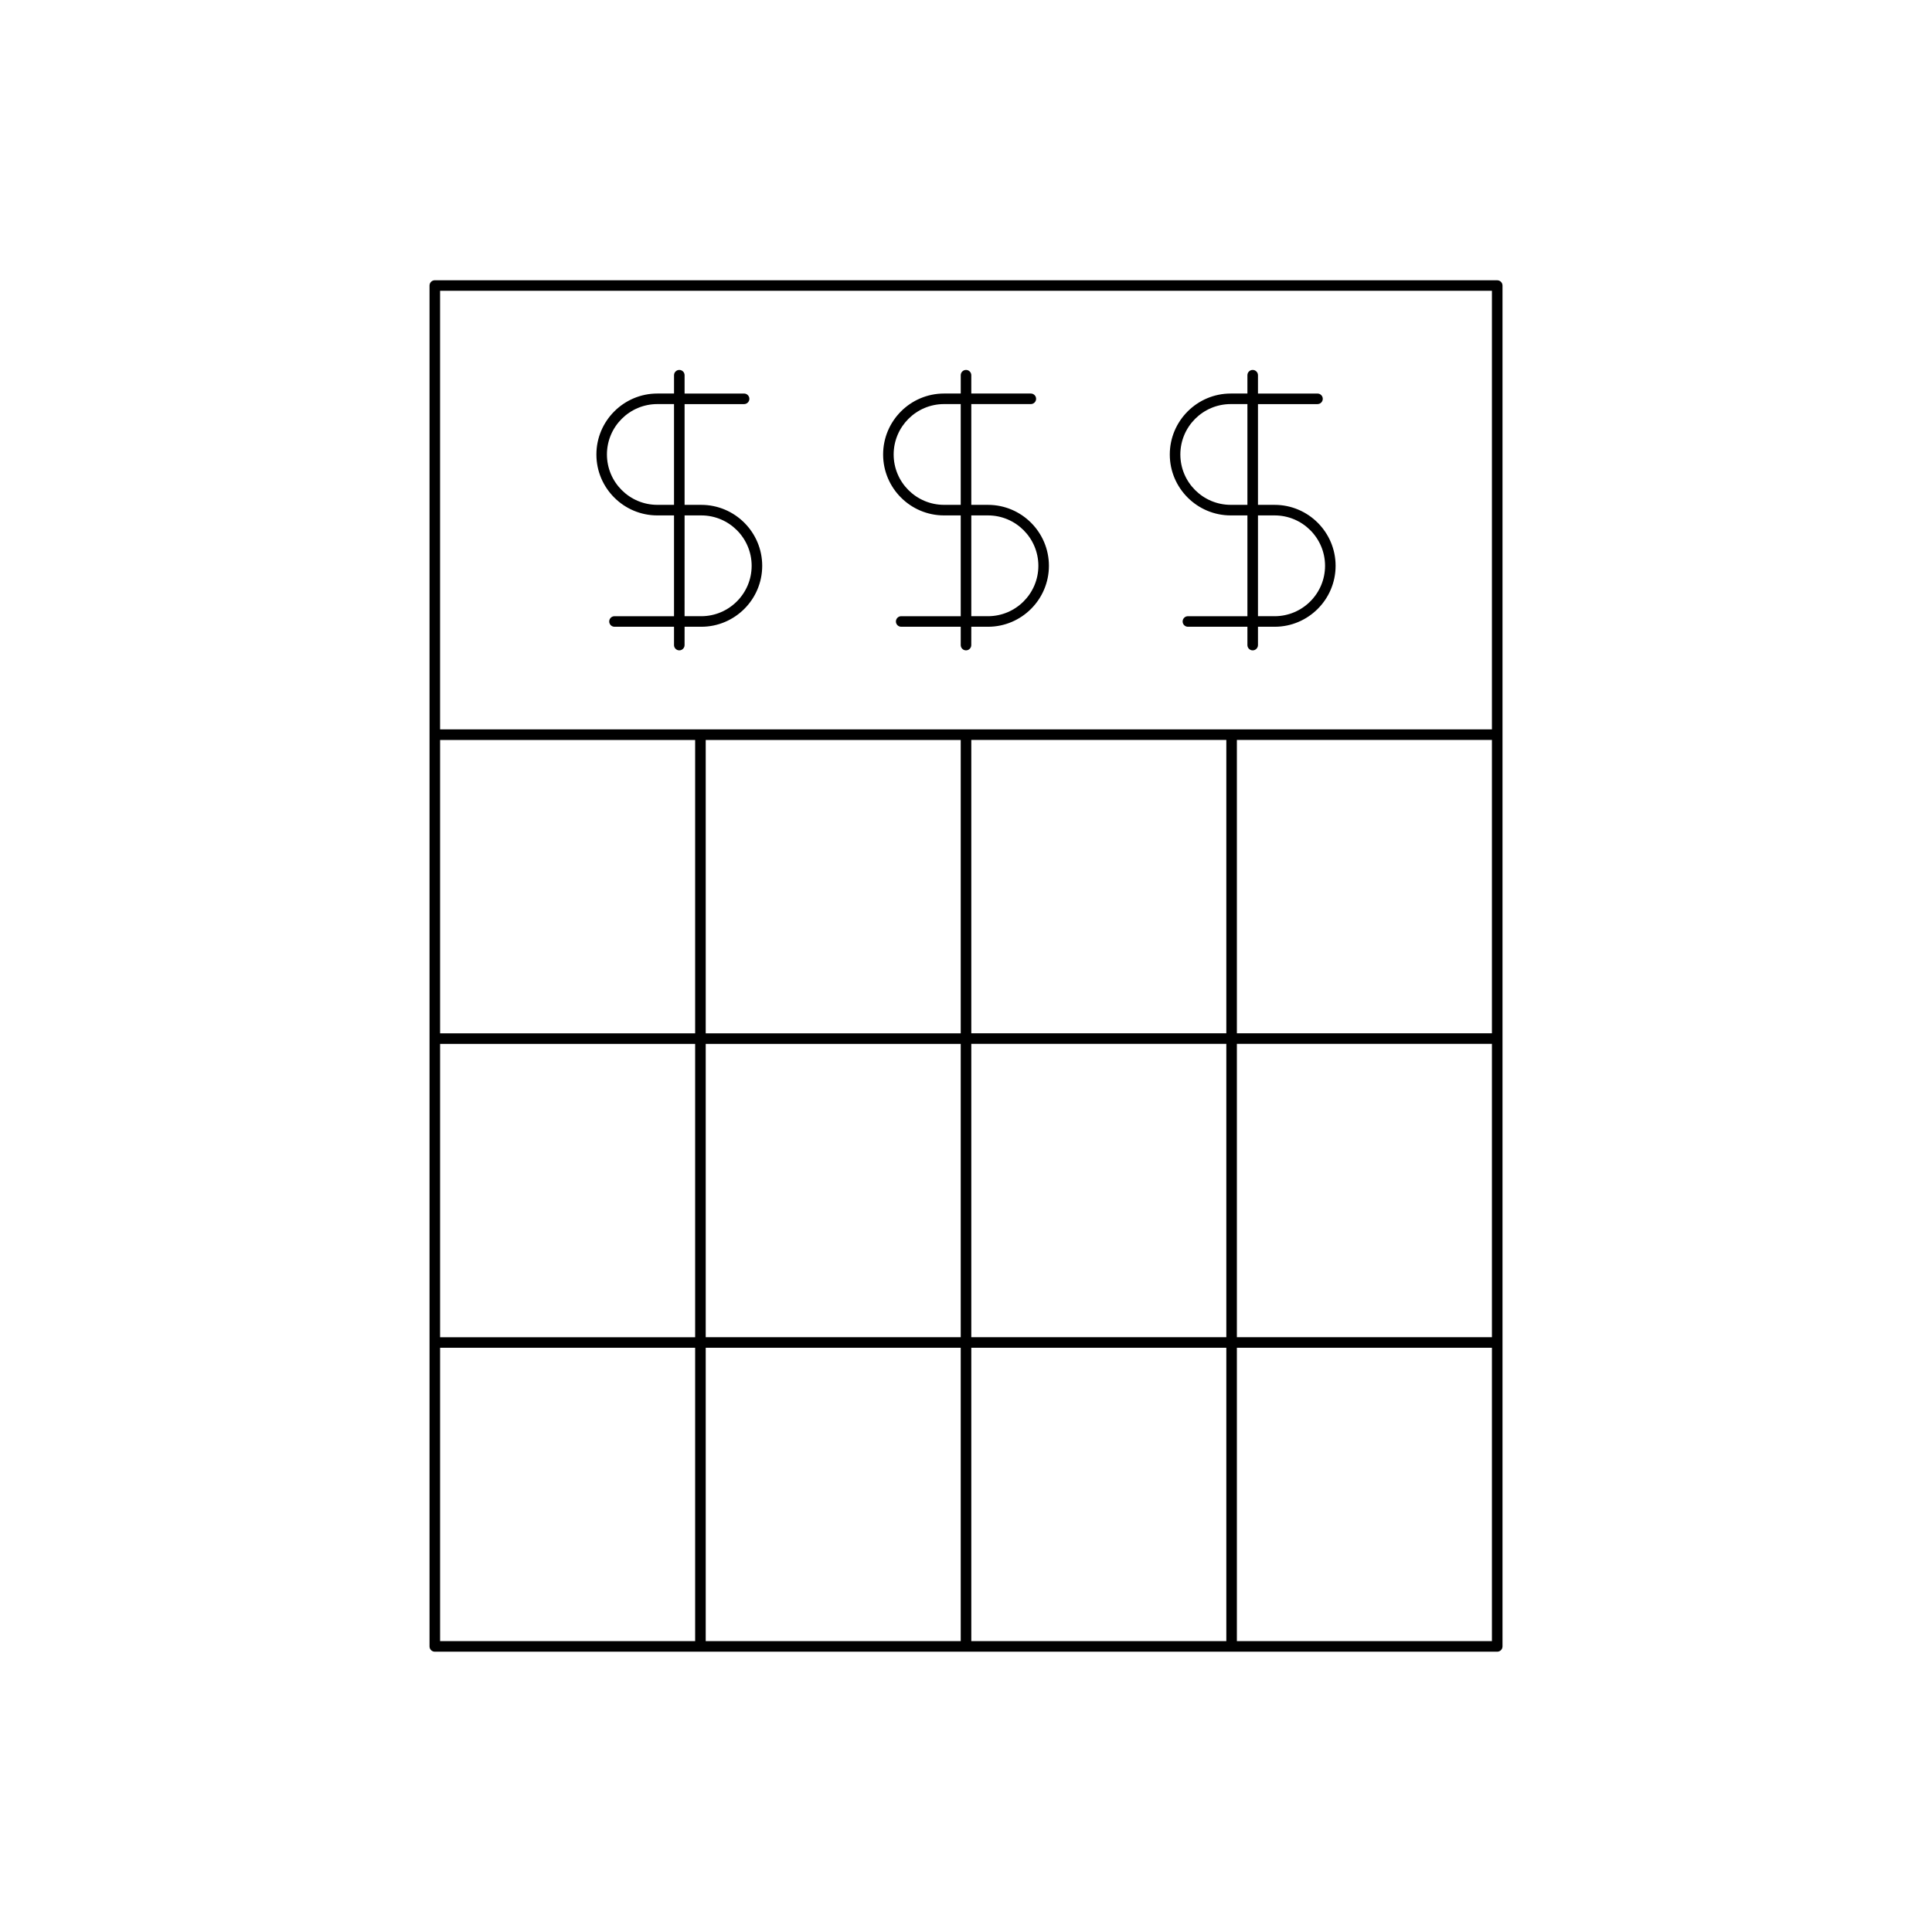 <?xml version="1.0" encoding="UTF-8"?>
<!-- Uploaded to: ICON Repo, www.svgrepo.com, Generator: ICON Repo Mixer Tools -->
<svg fill="#000000" width="800px" height="800px" version="1.1" viewBox="144 144 512 512" xmlns="http://www.w3.org/2000/svg">
 <g>
  <path d="m540.77 218.27h-281.54c-0.77 0-1.398 0.629-1.398 1.398v360.65c0 0.77 0.629 1.398 1.398 1.398h281.55c0.77 0 1.398-0.629 1.398-1.398v-360.64c0-0.773-0.629-1.402-1.402-1.402zm-212.55 360.65h-67.59v-77.742h67.59zm0-80.539h-67.59v-77.738h67.59zm0-80.535h-67.59v-77.742h67.59zm70.383 161.07h-67.582v-77.742h67.582zm0-80.539h-67.582v-77.738h67.582zm0-80.535h-67.582v-77.742h67.582zm70.387 161.07h-67.586v-77.742h67.586zm0-80.539h-67.586v-77.738h67.586zm0-80.535h-67.586v-77.742h67.586zm70.387 161.07h-67.59v-77.742h67.59zm0-80.539h-67.59v-77.738h67.59zm0-80.535h-67.59v-77.742h67.59zm0-80.543h-278.75v-116.23h278.75z"/>
  <path d="m394.18 280.59h4.422v26.711h-15.777c-0.77 0-1.398 0.629-1.398 1.398s0.629 1.398 1.398 1.398h15.777v4.856c0 0.77 0.629 1.398 1.398 1.398 0.77 0 1.398-0.629 1.398-1.398l0.004-4.856h4.422c8.906 0 16.148-7.25 16.148-16.152 0-8.906-7.242-16.152-16.148-16.152l-4.422-0.004v-26.703h15.777c0.77 0 1.398-0.629 1.398-1.398s-0.629-1.398-1.398-1.398h-15.777v-4.856c0-0.77-0.629-1.398-1.398-1.398s-1.398 0.629-1.398 1.398v4.856h-4.422c-8.906 0-16.148 7.25-16.148 16.152-0.004 8.906 7.238 16.148 16.145 16.148zm7.223 0h4.422c7.363 0 13.352 5.992 13.352 13.355 0 7.363-5.984 13.355-13.352 13.355h-4.422zm-7.223-29.504h4.422v26.703h-4.422c-7.363 0-13.352-5.984-13.352-13.352 0.004-7.359 5.988-13.352 13.352-13.352z"/>
  <path d="m470.16 280.59h4.418v26.711h-15.77c-0.77 0-1.398 0.629-1.398 1.398s0.629 1.398 1.398 1.398h15.77v4.856c0 0.77 0.629 1.398 1.398 1.398s1.398-0.629 1.398-1.398v-4.856h4.422c8.906 0 16.152-7.25 16.152-16.152 0-8.906-7.25-16.152-16.152-16.152h-4.422v-26.703h15.777c0.77 0 1.398-0.629 1.398-1.398 0-0.77-0.629-1.398-1.398-1.398h-15.777v-4.859c0-0.77-0.629-1.398-1.398-1.398s-1.398 0.629-1.398 1.398v4.856h-4.418c-8.906 0-16.152 7.25-16.152 16.152-0.004 8.906 7.246 16.148 16.152 16.148zm7.215 0h4.422c7.363 0 13.355 5.992 13.355 13.355 0 7.363-5.992 13.355-13.355 13.355h-4.422zm-7.215-29.504h4.418v26.703h-4.418c-7.363 0-13.355-5.984-13.355-13.352 0-7.359 5.992-13.352 13.355-13.352z"/>
  <path d="m318.2 280.59h4.422v26.711h-15.777c-0.77 0-1.398 0.629-1.398 1.398s0.629 1.398 1.398 1.398h15.777v4.856c0 0.77 0.629 1.398 1.398 1.398s1.398-0.629 1.398-1.398l0.004-4.856h4.418c8.906 0 16.152-7.25 16.152-16.152 0-8.906-7.25-16.152-16.152-16.152h-4.418v-26.703h15.77c0.77 0 1.398-0.629 1.398-1.398 0-0.77-0.629-1.398-1.398-1.398h-15.77v-4.859c0-0.77-0.629-1.398-1.398-1.398s-1.398 0.629-1.398 1.398v4.856h-4.422c-8.906 0-16.152 7.25-16.152 16.152-0.004 8.906 7.242 16.148 16.148 16.148zm7.223 0h4.418c7.363 0 13.355 5.992 13.355 13.355-0.004 7.363-5.996 13.355-13.359 13.355h-4.418zm-7.223-29.504h4.422v26.703h-4.422c-7.363 0-13.355-5.984-13.355-13.352 0-7.359 5.992-13.352 13.355-13.352z"/>
 </g>
</svg>